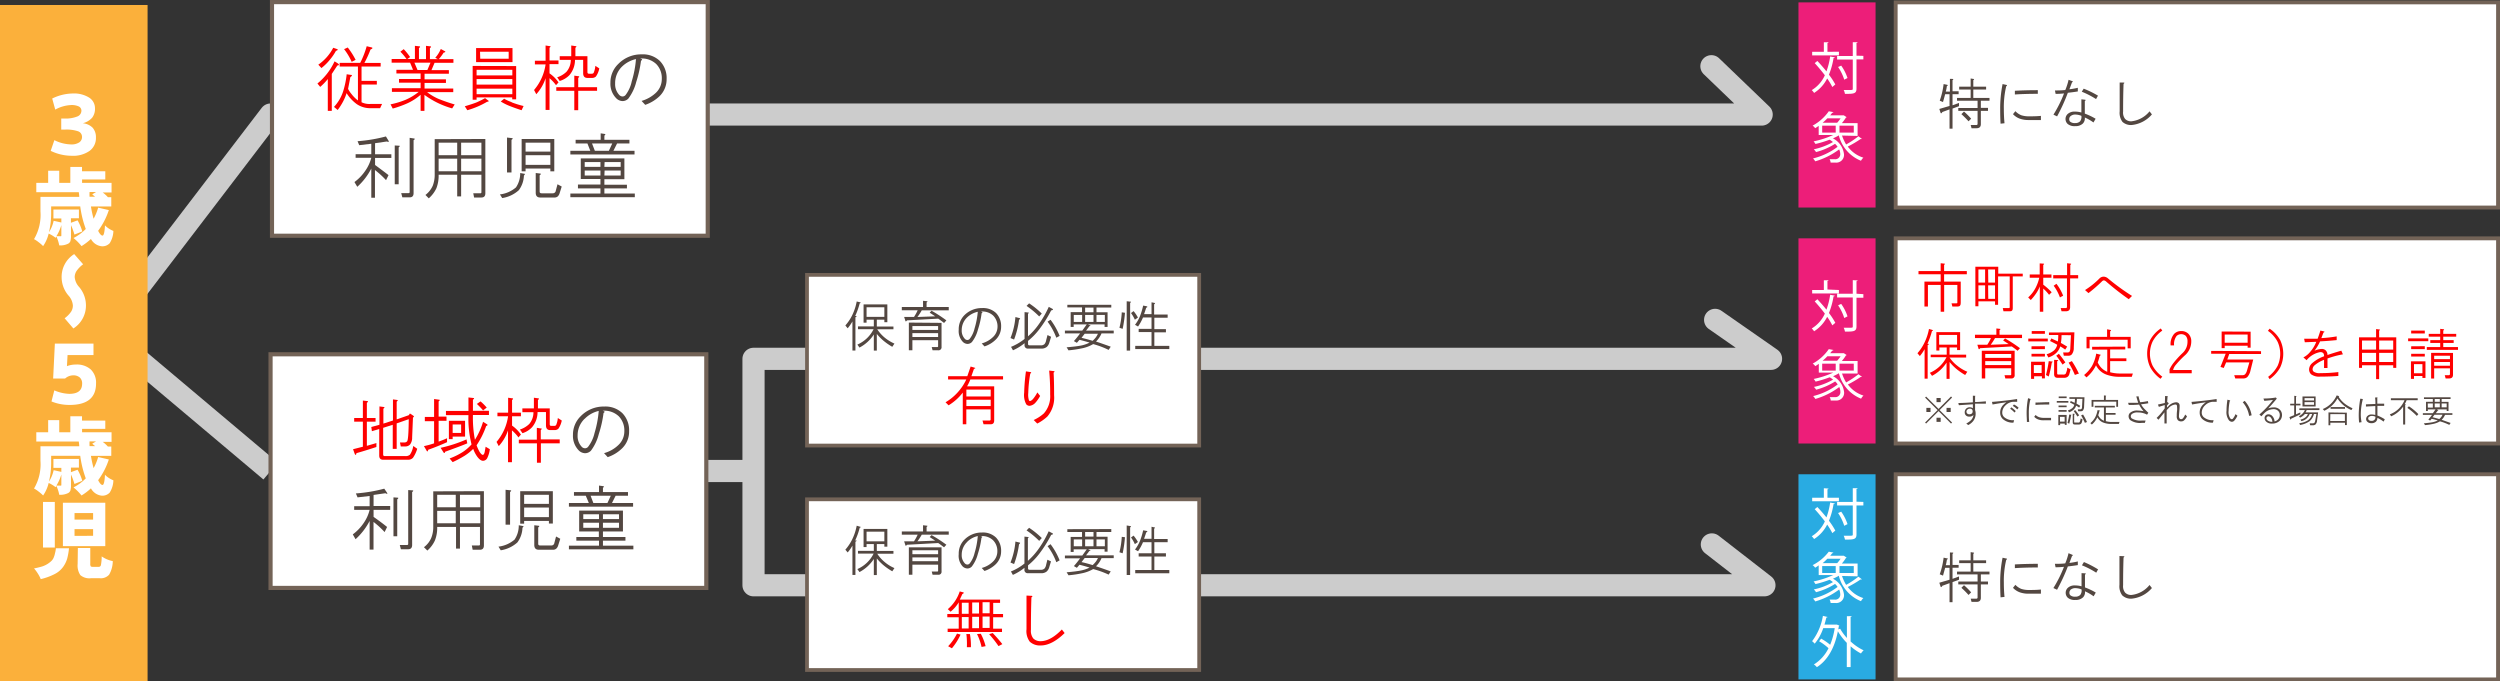 <svg xmlns="http://www.w3.org/2000/svg" viewBox="0 0 451.12 122.96"><rect x="0" y="0" width="451.12" height="122.96" fill="#333333" stroke="none"/><defs><style>.cls-1,.cls-10,.cls-4,.cls-6{fill:#fff;}.cls-1,.cls-10,.cls-6{stroke:#736357;}.cls-1,.cls-10,.cls-6,.cls-9{stroke-miterlimit:10;}.cls-1{stroke-width:0.7px;}.cls-2{fill:#ed1e79;}.cls-3{fill:#29abe2;}.cls-5,.cls-9{fill:none;stroke:#ccc;stroke-width:4px;}.cls-5{stroke-linecap:round;stroke-linejoin:round;}.cls-6{stroke-width:0.75px;}.cls-7{fill:red;}.cls-8{fill:#534741;}.cls-10{stroke-width:0.68px;}.cls-11{fill:#fbb03b;}</style></defs><title>sec2_3-5</title><g id="レイヤー_2" data-name="レイヤー 2"><g id="レイヤー_1-2" data-name="レイヤー 1"><rect class="cls-1" x="342.07" y="0.43" width="108.7" height="37.02"/><rect class="cls-1" x="342.07" y="43.01" width="108.7" height="37.02"/><rect class="cls-1" x="342.07" y="85.58" width="108.7" height="37.02"/><rect class="cls-2" x="324.53" y="0.43" width="13.91" height="37.02"/><rect class="cls-3" x="324.53" y="85.58" width="13.91" height="37.02"/><path class="cls-4" d="M327.94,11c.54.57,1.12,1.23,1.64,1.88a13.39,13.39,0,0,0,.67-2.69l.83.16c0,.08-.09.12-.22.13a13.68,13.68,0,0,1-.83,3,12.63,12.63,0,0,1,1.15,1.76l-.54.46a12.34,12.34,0,0,0-.93-1.54,6.55,6.55,0,0,1-2.36,2.61,3.35,3.35,0,0,0-.42-.51,6,6,0,0,0,2.36-2.68c-.57-.75-1.22-1.53-1.83-2.19Zm3.89-1.67V10H327V9.35h2.11V7.63l.84,0c0,.07-.06.12-.19.14V9.35Zm4.41.75v.64H335V16c0,.92-.51.94-2.08.94a2.86,2.86,0,0,0-.23-.7h.88c.73,0,.76,0,.76-.24V10.74h-2.83V10.1h2.83V7.61l.87,0c0,.08-.07.13-.2.14v2.3Zm-4,1.76a8.32,8.32,0,0,1,1.14,2.24l-.59.3a8.69,8.69,0,0,0-1.11-2.29Z"/><path class="cls-4" d="M332.39,24.46a8.13,8.13,0,0,0,.74,1.61,15.84,15.84,0,0,0,2.22-1.48l.63.48a.24.24,0,0,1-.21,0,20.36,20.36,0,0,1-2.34,1.38,5.5,5.5,0,0,0,2.81,2,2.38,2.38,0,0,0-.43.56,6.66,6.66,0,0,1-4-4.58,8.71,8.71,0,0,1-1.06.54,3.67,3.67,0,0,1,2,2.9,1.4,1.4,0,0,1-1.56,1.47c-.24,0-.53,0-.86,0a1.4,1.4,0,0,0-.19-.61c.35,0,.71,0,.93,0a.9.9,0,0,0,1-.95,2,2,0,0,0-.2-.82,13.41,13.41,0,0,1-4.31,2.15,3.28,3.28,0,0,0-.4-.52,12,12,0,0,0,4.43-2.1,3.58,3.58,0,0,0-.46-.54,11.94,11.94,0,0,1-3.43,1.49,3.13,3.13,0,0,0-.4-.5,11.73,11.73,0,0,0,3.45-1.31,3.45,3.45,0,0,0-.61-.42,19.82,19.82,0,0,1-2.54.77,2.94,2.94,0,0,0-.34-.47,16.67,16.67,0,0,0,3.54-1.15h-2.62V22.71a7.06,7.06,0,0,1-.64.42,1.83,1.83,0,0,0-.46-.46A8.43,8.43,0,0,0,330,20.08l.83.15c0,.07-.09.12-.21.12l-.36.46h2.34l.11,0,.51.33a.17.17,0,0,1-.13.08,7.23,7.23,0,0,1-.73,1h2.84v2.31Zm-3.58-1.78v1.25h2.44V22.68Zm2.7-.53a5.91,5.91,0,0,0,.62-.8h-2.39a8.22,8.22,0,0,1-.85.8Zm3,1.78V22.68h-2.58v1.25Z"/><rect class="cls-2" x="324.53" y="43.01" width="13.91" height="37.02"/><path class="cls-4" d="M327.94,54c.54.57,1.12,1.23,1.64,1.88a13.39,13.39,0,0,0,.67-2.69l.83.16c0,.08-.09.12-.22.13a13.68,13.68,0,0,1-.83,3,13.28,13.28,0,0,1,1.15,1.77l-.54.46a12.34,12.34,0,0,0-.93-1.54,6.55,6.55,0,0,1-2.36,2.61,3.35,3.35,0,0,0-.42-.51,6,6,0,0,0,2.36-2.68c-.57-.76-1.22-1.54-1.83-2.2Zm3.89-1.67v.63H327v-.63h2.11V50.57l.84,0c0,.07-.06.12-.19.14v1.53Zm4.41.75v.64H335V58.9c0,.92-.51.94-2.08.94a2.86,2.86,0,0,0-.23-.7h.88c.73,0,.76,0,.76-.24V53.68h-2.83V53h2.83V50.55l.87.05c0,.08-.07.13-.2.14V53Zm-4,1.76a8.37,8.37,0,0,1,1.14,2.25l-.59.3a8.74,8.74,0,0,0-1.11-2.3Z"/><path class="cls-4" d="M332.39,67.4a7.63,7.63,0,0,0,.74,1.61,15.84,15.84,0,0,0,2.22-1.48L336,68a.24.24,0,0,1-.21,0,20.36,20.36,0,0,1-2.34,1.38,5.5,5.5,0,0,0,2.81,2,2.38,2.38,0,0,0-.43.56,6.65,6.65,0,0,1-4-4.59,8.71,8.71,0,0,1-1.06.54,3.7,3.7,0,0,1,2,2.91,1.4,1.4,0,0,1-1.56,1.47c-.24,0-.53,0-.86,0a1.4,1.4,0,0,0-.19-.61c.35,0,.71,0,.93,0a.9.9,0,0,0,1-1,2,2,0,0,0-.2-.82,13.41,13.41,0,0,1-4.31,2.15,3.28,3.28,0,0,0-.4-.52,12,12,0,0,0,4.43-2.1,3.15,3.15,0,0,0-.46-.54,11.94,11.94,0,0,1-3.43,1.49,3.13,3.13,0,0,0-.4-.5,11.47,11.47,0,0,0,3.45-1.32,4.08,4.08,0,0,0-.61-.42,19.89,19.89,0,0,1-2.54.78,3,3,0,0,0-.34-.48,16.67,16.67,0,0,0,3.54-1.15h-2.62V65.65a7.06,7.06,0,0,1-.64.42,1.83,1.83,0,0,0-.46-.46A8.43,8.43,0,0,0,330,63l.83.15c0,.07-.09.12-.21.12l-.36.46h2.34l.11,0,.51.33a.17.17,0,0,1-.13.08,7.23,7.23,0,0,1-.73,1h2.84V67.4Zm-3.58-1.78v1.25h2.44V65.62Zm2.7-.53a5.91,5.91,0,0,0,.62-.8h-2.39a8.22,8.22,0,0,1-.85.8Zm3,1.78V65.62h-2.58v1.25Z"/><path class="cls-4" d="M327.94,91.49c.54.57,1.12,1.23,1.64,1.88a13.39,13.39,0,0,0,.67-2.69l.83.16c0,.08-.09.12-.22.13a13.68,13.68,0,0,1-.83,3,13.28,13.28,0,0,1,1.15,1.77l-.54.46a12.34,12.34,0,0,0-.93-1.54,6.55,6.55,0,0,1-2.36,2.61,3.35,3.35,0,0,0-.42-.51,6,6,0,0,0,2.36-2.68c-.57-.76-1.22-1.54-1.83-2.2Zm3.89-1.67v.63H327v-.63h2.11V88.1l.84.06c0,.06-.06.11-.19.14v1.52Zm4.41.75v.64H335v5.22c0,.92-.51.94-2.08.94a2.86,2.86,0,0,0-.23-.7h.88c.73,0,.76,0,.76-.24V91.21h-2.83v-.64h2.83V88.09l.87,0c0,.09-.07.13-.2.14v2.3Zm-4,1.76a8.37,8.37,0,0,1,1.14,2.25l-.59.3a8.74,8.74,0,0,0-1.11-2.3Z"/><path class="cls-4" d="M332.39,103.93a7.63,7.63,0,0,0,.74,1.61,15.84,15.84,0,0,0,2.22-1.48l.63.48a.24.24,0,0,1-.21,0,20.36,20.36,0,0,1-2.34,1.38,5.5,5.5,0,0,0,2.81,2,2.38,2.38,0,0,0-.43.56,6.65,6.65,0,0,1-4-4.59,8.71,8.71,0,0,1-1.06.54,3.7,3.7,0,0,1,2,2.91,1.4,1.4,0,0,1-1.56,1.47c-.24,0-.53,0-.86,0a1.4,1.4,0,0,0-.19-.61c.35,0,.71,0,.93,0a.9.9,0,0,0,1-1,2,2,0,0,0-.2-.82,13.41,13.41,0,0,1-4.31,2.15,3.28,3.28,0,0,0-.4-.52,12,12,0,0,0,4.43-2.1,3.15,3.15,0,0,0-.46-.54,11.94,11.94,0,0,1-3.43,1.49,3.13,3.13,0,0,0-.4-.5,11.47,11.47,0,0,0,3.45-1.32,4.08,4.08,0,0,0-.61-.42,19.89,19.89,0,0,1-2.54.78,3,3,0,0,0-.34-.48,16.67,16.67,0,0,0,3.54-1.15h-2.62v-1.75a7.06,7.06,0,0,1-.64.42,1.83,1.83,0,0,0-.46-.46A8.43,8.43,0,0,0,330,99.55l.83.16a.21.21,0,0,1-.21.12c-.11.14-.23.3-.36.45h2.34l.11,0,.51.33a.17.17,0,0,1-.13.08,7.23,7.23,0,0,1-.73,1h2.84v2.31Zm-3.58-1.78v1.25h2.44v-1.25Zm2.7-.53a5.91,5.91,0,0,0,.62-.8h-2.39a8.22,8.22,0,0,1-.85.8Zm3,1.78v-1.25h-2.58v1.25Z"/><path class="cls-4" d="M334.14,111.18c0,.07-.07.12-.2.13v4.44a9.16,9.16,0,0,0,2.35,1.6,2.64,2.64,0,0,0-.48.57,9.15,9.15,0,0,1-1.87-1.3v3.75h-.69V116a11,11,0,0,1-1.61-2.09c-.62,3.21-2,5.34-3.79,6.48a2.31,2.31,0,0,0-.54-.49,7.09,7.09,0,0,0,2.64-2.93,9.5,9.5,0,0,0-1.7-1.26l.37-.47a10.15,10.15,0,0,1,1.63,1.11,13.33,13.33,0,0,0,.82-3H329a8.76,8.76,0,0,1-1.54,2.8,3.36,3.36,0,0,0-.47-.45,10.37,10.37,0,0,0,1.95-4.57l.83.2c0,.06-.09.1-.21.1-.1.43-.21.86-.34,1.28h2.13l.13,0,.43.18a.38.38,0,0,1-.1.12l-.09.57.33-.13a9.36,9.36,0,0,0,1.22,1.67v-3.93Z"/><polyline class="cls-5" points="308.82 11.95 317.89 20.67 48.82 20.67 20.36 57.91"/><rect class="cls-6" x="49.08" y="0.38" width="78.63" height="42.16"/><path class="cls-7" d="M60.92,11.41c.34.24.32.38-.05.41l-1,1.52V20h-.72V14.26a9.94,9.94,0,0,1-1.37,1.42l-.5-.61a11.23,11.23,0,0,0,3.09-4Zm-.2-2.59c.34.11.3.22-.1.36a9.74,9.74,0,0,1-1.07,1.57A9.52,9.52,0,0,1,58,12.28l-.56-.61a8.48,8.48,0,0,0,2.69-3.05Zm6.4-.25c.17.1.08.22-.26.36a18.7,18.7,0,0,1-1.11,2.43h2.94V12H65.24v2.59H68v.66H65.24v3.2a3.21,3.21,0,0,0,1.57.31h2.13l-.35.76H67a4.32,4.32,0,0,1-2.59-.71,7.19,7.19,0,0,1-1.87-2,9,9,0,0,1-.61,1.47,11.16,11.16,0,0,1-1,1.57l-.66-.56a7.59,7.59,0,0,0,1.63-2.74,16.12,16.12,0,0,0,.66-3.15l.71.11c.33,0,.32.17-.05.4-.14.75-.28,1.46-.41,2.13a5,5,0,0,0,.61.92,6.13,6.13,0,0,0,1.17,1.17V12h-3.3v-.66H65a15.83,15.83,0,0,0,1.17-3Zm-4.37,0a13.1,13.1,0,0,1,1.42,2.23l-.71.36a11,11,0,0,0-1.37-2.29Z"/><path class="cls-7" d="M75.75,8.37q.15.11-.15.3v2h1.27V8.27l.86.1q.15.11-.15.3v2H79l-.46-.25a5.35,5.35,0,0,0,1-1.58l.76.41c.13.1.05.19-.25.25a8.47,8.47,0,0,1-.87,1.17h2.64v.66h-3.4l-.56,1.32H81v.66H76.61v1h3.86v.66H76.61v1h5.18v.66H77.07a9.9,9.9,0,0,0,2.08,1.22,30.49,30.49,0,0,0,2.9,1l-.46.71a15.56,15.56,0,0,1-5-2.44V20H75.9V17.1a9.84,9.84,0,0,1-2.59,1.63,19,19,0,0,1-2.44.86l-.4-.76A15.11,15.11,0,0,0,73.21,18a10,10,0,0,0,2.34-1.42H70.72v-.66H75.9v-1H72v-.66H75.9v-1H71.53v-.66h3L74,11.31H70.67v-.66h2.69a11,11,0,0,0-1.11-1.32l.6-.46A10.06,10.06,0,0,1,74,10.3l-.5.35h1.37V8.27Zm-.41,4.26h1.78l.56-1.32h-2.9Z"/><path class="cls-7" d="M88.14,18.17c.13.1,0,.17-.25.2a15.32,15.32,0,0,1-3.56,1.52l-.46-.71c1-.3,1.73-.54,2.14-.71a16.35,16.35,0,0,0,1.52-.76Zm5-6.25v6h-.71v-.35H86V18h-.71v-6.1Zm-.66-3.25v2.54H85.91V8.67ZM86,13.6h6.45v-1H86Zm0,1.67h6.45v-1H86ZM86,17h6.45v-1H86Zm.66-6.4h5.13V9.33H86.62Zm5.68,7.87a16.65,16.65,0,0,0,2.14.66l-.36.76c-.71-.23-1.34-.45-1.88-.66a10.48,10.48,0,0,1-1.88-.91l.61-.51A7.3,7.3,0,0,0,92.3,18.42Z"/><path class="cls-7" d="M99.16,8.32q.36,0,0,.3v2.29h1.62v.66H99.16v1.67a6.13,6.13,0,0,1,1.62,1.63l-.45.5a7.17,7.17,0,0,0-1.17-1.26v5.73h-.71V14.11A7.87,7.87,0,0,1,96.77,17l-.4-.76a9.09,9.09,0,0,0,2.08-4.62H96.52v-.66h1.93V8.21Zm5.18,5.43c.24,0,.24.14,0,.3v1.68h3.4v.66h-3.4v3.5h-.71v-3.5h-3.25v-.66h3.25V13.65Zm-.51-5.43q.36,0,0,.3v1.52H106V13c0,.2.09.3.26.3h.51a.39.39,0,0,0,.35-.15,4,4,0,0,0,.31-1.27l.71.46a3.75,3.75,0,0,1-.61,1.47,1,1,0,0,1-.71.25H106c-.51,0-.77-.28-.77-.86V10.8h-1.47a4.3,4.3,0,0,1-1,2.75A4,4,0,0,1,101,14.61l-.46-.66a4.27,4.27,0,0,0,1.68-1A3.28,3.28,0,0,0,103,10.8h-2v-.66h2.08V8.21Z"/><path class="cls-8" d="M119.07,11a4.39,4.39,0,0,1,1.22,3.25,4.25,4.25,0,0,1-1.27,3.1,7,7,0,0,1-2.59,1.57l-.66-.71a6.32,6.32,0,0,0,2.59-1.47,3.42,3.42,0,0,0,1.06-2.49,3.64,3.64,0,0,0-1-2.69,3.79,3.79,0,0,0-2.9-1l.26.1c.13.07.1.17-.11.31a21.36,21.36,0,0,1-.86,3.81,8.45,8.45,0,0,1-1.42,3,1.45,1.45,0,0,1-1.07.46,1.69,1.69,0,0,1-1.17-.56,3.72,3.72,0,0,1-1-2.74,4.62,4.62,0,0,1,1.42-3.4,5.75,5.75,0,0,1,4.22-1.73A4.4,4.4,0,0,1,119.07,11Zm-6.81,1A4.16,4.16,0,0,0,111,15.07a2.84,2.84,0,0,0,.76,2.08.85.85,0,0,0,.61.26.74.74,0,0,0,.51-.26A6.09,6.09,0,0,0,114,14.66a18.62,18.62,0,0,0,.76-4A5.29,5.29,0,0,0,112.26,12Z"/><path class="cls-8" d="M70.16,25.48c0,.14-.08.16-.35.05l-2.13.31v2h2.94v.66H67.68v1.27q1.36,1,2.43,1.83l-.45.91a15.89,15.89,0,0,0-2-1.83v5H67V30.41a11.39,11.39,0,0,1-2.53,3.3l-.51-.86a8.26,8.26,0,0,0,1.93-2A7.24,7.24,0,0,0,67,28.48H64.17v-.66H67V25.94l-2.18.26-.3-.72a27.59,27.59,0,0,0,5.12-.86Zm1.93.82c.1.06,0,.17-.15.3v6.65h-.71v-7ZM74.78,25c.11.06.06.17-.15.3v9.55c0,.51-.23.76-.71.76H72.6l-.2-.76h1.32a.18.18,0,0,0,.2-.21V24.87Z"/><path class="cls-8" d="M87.58,25.08v9.8c0,.51-.24.76-.71.76H85.55l-.15-.76h1.27a.18.18,0,0,0,.2-.2V31.53H83.21v3.91H82.5V31.53H79.15a6.3,6.3,0,0,1-.4,2.43,5.56,5.56,0,0,1-1.38,1.83l-.6-.61a4.3,4.3,0,0,0,1.32-1.67,5.46,5.46,0,0,0,.35-2v-6.4ZM79.15,28H82.5V25.74H79.15Zm0,2.9H82.5V28.63H79.15ZM83.21,28h3.66V25.74H83.21Zm0,2.9h3.66V28.63H83.21Z"/><path class="cls-8" d="M94.69,31.37c.1,0,0,.14-.15.31a4.71,4.71,0,0,1-.92,2.64,5.76,5.76,0,0,1-3,1.42l-.41-.66a5.38,5.38,0,0,0,2.9-1.27,4.52,4.52,0,0,0,.76-2.59Zm-2.23-6.44c.1.06.05.17-.16.3v5.89h-.81v-6.3Zm7.56.15v5.84h-.71v-.51H94.84v.51h-.71V25.08Zm-5.18,2.28h4.47V25.74H94.84Zm0,2.39h4.47V28H94.84Zm2.69,1.57c.11.07.06.17-.15.31v2.94c0,.21.12.31.36.31h2a.54.54,0,0,0,.51-.31l.35-1.32.76.41-.4,1.27a1.32,1.32,0,0,1-.31.51.91.91,0,0,1-.66.2H97.48c-.54,0-.81-.29-.81-.86V31.22Z"/><path class="cls-8" d="M109.06,24.16c.24,0,.24.14,0,.31v.76h4.52v.66h-2.23l-.66,1.32h3.81v.66H102.92v-.66h3.6L106,25.89h-2.13v-.66h4.52V24.06Zm3.61,4.42v3.76h-3.61v1h4.07V34h-4.07v.92h5.49v.66H102.92v-.66h5.43V34h-4.06V33.3h4.06v-1H104.8V28.58Zm-7.16,1.53h2.84v-.87h-2.84Zm0,1.57h2.84v-.91h-2.84Zm1.32-5.79.51,1.32h2.53l.61-1.32Zm2.23,4.22H112v-.87h-2.9Zm0,1.57H112v-.91h-2.9Z"/><line class="cls-9" x1="48.82" y1="84.99" x2="135.97" y2="84.99"/><polyline class="cls-5" points="309.49 57.72 319.58 64.75 135.97 64.75 135.97 105.61 318.39 105.61 308.9 98.24"/><rect class="cls-10" x="145.62" y="49.6" width="70.77" height="30.8"/><path class="cls-8" d="M155.21,54.55c.15.05.13.11-.08.19a13.51,13.51,0,0,1-.81,2.28l.15,0c.16,0,.12.13-.11.23v6h-.54V58a8.23,8.23,0,0,1-.86,1.24l-.42-.51a8.29,8.29,0,0,0,1.24-1.85,9.63,9.63,0,0,0,.81-2.48Zm4.91.38v3.21h-.54v-.46h-1.36v1.24h3v.5H158.3a6.78,6.78,0,0,0,1.35,1.51A7.5,7.5,0,0,0,161.4,62l-.39.58a10.84,10.84,0,0,1-1.66-1.16,9.66,9.66,0,0,1-1.13-1.16v3h-.54v-2.9a6.88,6.88,0,0,1-2.59,2.36l-.38-.54a5.89,5.89,0,0,0,2.93-2.78h-2.82v-.5h2.86V57.68h-1.31v.54h-.54V54.93Zm-3.75,2.25h3.21V55.44h-3.21Z"/><path class="cls-8" d="M167.27,54.35c.13,0,.11.11-.07.23v.82h4V56h-4.87a10.42,10.42,0,0,1-.78,1.2l3.21-.12-1-.66.34-.35a24.74,24.74,0,0,1,2.67,1.74l-.42.47c-.36-.29-.71-.54-1.05-.78l-5.64.31c-.16.24-.26.25-.31,0l-.2-.62,1.78,0a7.85,7.85,0,0,0,.66-1.2h-2.86V55.4h3.83V54.28Zm2.63,3.91v4.33a.55.55,0,0,1-.62.62h-1l-.15-.58h1c.1,0,.15-.05.15-.16V61.39h-4.64v1.82H164v-5Zm-5.26,1.27h4.64v-.69h-4.64Zm0,1.28h4.64v-.7h-4.64Z"/><path class="cls-8" d="M179.73,56.48a3.37,3.37,0,0,1,.92,2.47,3.21,3.21,0,0,1-1,2.36,5.16,5.16,0,0,1-2,1.2l-.5-.54a4.7,4.7,0,0,0,2-1.12A2.57,2.57,0,0,0,180,59a2.77,2.77,0,0,0-.78-2.05,2.86,2.86,0,0,0-2.2-.73l.19.08c.1,0,.08.13-.08.23a15.37,15.37,0,0,1-.65,2.9,6.24,6.24,0,0,1-1.09,2.28,1.11,1.11,0,0,1-.81.35,1.25,1.25,0,0,1-.89-.43A2.81,2.81,0,0,1,173,59.5,3.57,3.57,0,0,1,174,56.9a4.4,4.4,0,0,1,3.21-1.31A3.38,3.38,0,0,1,179.73,56.48Zm-5.19.77a3.19,3.19,0,0,0-1,2.32,2.15,2.15,0,0,0,.58,1.59.62.62,0,0,0,.46.19.55.55,0,0,0,.39-.19,4.84,4.84,0,0,0,.89-1.9,14.62,14.62,0,0,0,.58-3A4,4,0,0,0,174.54,57.25Z"/><path class="cls-8" d="M184,57.41c.13.05.09.15-.12.31a15.92,15.92,0,0,1-.89,3.55l-.65-.27a12.86,12.86,0,0,0,.89-3.79Zm5.88-1.7c.23.12.16.23-.2.31a23,23,0,0,1-2.08,3.32,12,12,0,0,1-2.09,2.17v.58c0,.15.1.23.31.23h2a.93.93,0,0,0,.66-.23,1.48,1.48,0,0,0,.3-.7l.24-.93.65.31-.34,1.12a1.67,1.67,0,0,1-.43.7,1.5,1.5,0,0,1-1.08.31h-2.28a.58.58,0,0,1-.66-.66v-.31a9.34,9.34,0,0,1-2.09,1.28l-.35-.62a9.86,9.86,0,0,0,2.44-1.43V56.32l.73.08c.08.05,0,.13-.11.23v4.06a12,12,0,0,0,1.82-2,18.39,18.39,0,0,0,1.93-3.32Zm-1.9.89-.46.5a15.53,15.53,0,0,0-2.28-1.9l.46-.46A14.53,14.53,0,0,1,188,56.6Zm3.25,4-.62.34a11.37,11.37,0,0,0-1.58-2.9l.54-.34A12.43,12.43,0,0,1,191.21,60.62Z"/><path class="cls-8" d="M200.53,55v.5h-2.67v.85h2V59h-.54v-.46h-3l.43.19c.08.05,0,.09-.16.12l-.62.81h5v.5h-2.2a4.49,4.49,0,0,1-1,1.47c.64.21,1.53.52,2.66.93l-.38.58a15.52,15.52,0,0,0-2.79-1.05,6.43,6.43,0,0,1-2.09.78,21.12,21.12,0,0,1-2.36.35l-.34-.55c1.16-.1,2-.2,2.51-.3a5.76,5.76,0,0,0,1.63-.55c-.68-.2-1.28-.37-1.82-.5l-.47.54-.54-.31a15.5,15.5,0,0,0,1.12-1.39h-2.74v-.5h3.13l.81-1.12h-2.36V59h-.54V56.32h2.05v-.85H192.6V55Zm-6.77,3.09h1.51V56.83h-1.51Zm1.4,2.87q1,.23,2,.54a4.7,4.7,0,0,0,.58-.62,3.64,3.64,0,0,0,.38-.66h-2.39Zm.65-4.61h1.51v-.85h-1.51Zm0,1.74h1.51V56.83h-1.51Zm2.05,0h1.51V56.83h-1.51Z"/><path class="cls-8" d="M203,56.44a22.51,22.51,0,0,1-.42,2.9l-.58-.19a14.33,14.33,0,0,0,.42-2.79Zm1.05-2c.08,0,0,.13-.12.23v8.59h-.62v-8.9Zm1.24,2.9-.51.35a6.2,6.2,0,0,0-.69-1.2l.46-.35A6.54,6.54,0,0,1,205.33,57.29Zm3.09-2.67q.12.08-.12.24v1.85h2.44v.58H208.3v2.05h2.09v.58H208.3v2.44H211v.58h-6.15v-.58h2.94V59.92h-2.32v-.58h2.32V57.29h-1.54a8.63,8.63,0,0,1-.89,1.63l-.55-.31a6.71,6.71,0,0,0,.86-1.47,12.26,12.26,0,0,0,.61-2l.62.12c.21.08.18.17-.07.27-.13.41-.26.8-.39,1.16h1.35V54.55Z"/><path class="cls-7" d="M175.93,66.37c.12.06.06.12-.18.19l-.46,1.32H181v.59h-5.9a9.56,9.56,0,0,1-.59,1.24h4.89v6.17c0,.46-.22.68-.64.68h-1.28l-.19-.68h1.28a.17.17,0,0,0,.19-.18V73.87h-4.39v2.69h-.64V70.85a9.3,9.3,0,0,1-2.56,2.29l-.55-.55a9.13,9.13,0,0,0,2.15-1.74,9.3,9.3,0,0,0,1.6-2.38h-3.29v-.59h3.47l.6-1.74Zm-1.55,5.17h4.39V70.3h-4.39Zm0,1.73h4.39V72.13h-4.39Z"/><path class="cls-7" d="M186,67.15q.18.09-.09.27a22.8,22.8,0,0,0-.36,3.48,3.41,3.41,0,0,0,.13,1.37.26.26,0,0,0,.19.09c.12,0,.29-.11.5-.32a6.52,6.52,0,0,0,.82-1.23l.5.64a6.23,6.23,0,0,1-.82,1.18,1.65,1.65,0,0,1-1.1.6.8.8,0,0,1-.59-.28,3.56,3.56,0,0,1-.37-2.1,34.89,34.89,0,0,1,.32-3.84Zm4.21-.18q.18.09-.09.27c.06,1,.09,2.3.09,4.07A5.25,5.25,0,0,1,189,75.15a7.81,7.81,0,0,1-1.83,1.28l-.64-.64a7.13,7.13,0,0,0,1.83-1.19,4.65,4.65,0,0,0,1.14-3.43,42.84,42.84,0,0,0-.18-4.3Z"/><rect class="cls-10" x="145.62" y="90.1" width="70.77" height="30.8"/><path class="cls-8" d="M155.21,95.05c.15,0,.13.12-.08.19a12.88,12.88,0,0,1-.81,2.28l.15,0c.16,0,.12.13-.11.23v6h-.54V98.45a7.33,7.33,0,0,1-.86,1.24l-.42-.5a8.6,8.6,0,0,0,1.24-1.86,9.68,9.68,0,0,0,.81-2.47Zm4.91.39v3.21h-.54v-.47h-1.36v1.24h3v.5H158.3a6.57,6.57,0,0,0,1.35,1.51,6.88,6.88,0,0,0,1.75,1.08l-.39.58a10.84,10.84,0,0,1-1.66-1.16,9,9,0,0,1-1.13-1.16v3h-.54v-2.9a7,7,0,0,1-2.59,2.36l-.38-.54a5.91,5.91,0,0,0,2.93-2.79h-2.82v-.5h2.86V98.18h-1.31v.54h-.54V95.44Zm-3.75,2.24h3.21V95.94h-3.21Z"/><path class="cls-8" d="M167.27,94.86c.13,0,.11.1-.07.23v.81h4v.58h-4.87a10.42,10.42,0,0,1-.78,1.2l3.21-.12-1-.65.34-.35a24.74,24.74,0,0,1,2.67,1.74l-.42.46c-.36-.28-.71-.54-1.05-.77l-5.64.31c-.16.23-.26.24-.31,0l-.2-.62,1.78,0a7.85,7.85,0,0,0,.66-1.2h-2.86V95.9h3.83V94.78Zm2.63,3.9v4.33a.54.54,0,0,1-.62.62h-1l-.15-.58h1a.13.13,0,0,0,.15-.15v-1.09h-4.64v1.82H164V98.76ZM164.64,100h4.64v-.7h-4.64Zm0,1.27h4.64v-.69h-4.64Z"/><path class="cls-8" d="M179.73,97a3.39,3.39,0,0,1,.92,2.48,3.23,3.23,0,0,1-1,2.36,5.27,5.27,0,0,1-2,1.19l-.5-.54a4.6,4.6,0,0,0,2-1.12,2.56,2.56,0,0,0,.82-1.89,2.75,2.75,0,0,0-.78-2,2.86,2.86,0,0,0-2.2-.74l.19.08c.1,0,.08.13-.08.23a15.37,15.37,0,0,1-.65,2.9,6.24,6.24,0,0,1-1.09,2.28,1.08,1.08,0,0,1-.81.35,1.28,1.28,0,0,1-.89-.42A2.83,2.83,0,0,1,173,100,3.53,3.53,0,0,1,174,97.41a4.37,4.37,0,0,1,3.21-1.32A3.38,3.38,0,0,1,179.73,97Zm-5.19.78a3.16,3.16,0,0,0-1,2.32,2.12,2.12,0,0,0,.58,1.58.62.62,0,0,0,.46.19.55.55,0,0,0,.39-.19,4.85,4.85,0,0,0,.89-1.89,14.59,14.59,0,0,0,.58-3.06A3.91,3.91,0,0,0,174.54,97.76Z"/><path class="cls-8" d="M184,97.91c.13,0,.09.16-.12.31a16,16,0,0,1-.89,3.56l-.65-.27a12.94,12.94,0,0,0,.89-3.79Zm5.88-1.7c.23.13.16.23-.2.31a22.49,22.49,0,0,1-2.08,3.32,12,12,0,0,1-2.09,2.17v.58c0,.15.1.23.31.23h2a.93.93,0,0,0,.66-.23,1.48,1.48,0,0,0,.3-.7L189,101l.65.3-.34,1.13a1.64,1.64,0,0,1-.43.69,1.5,1.5,0,0,1-1.08.31h-2.28a.58.58,0,0,1-.66-.66v-.31a9.34,9.34,0,0,1-2.09,1.28l-.35-.62a9.56,9.56,0,0,0,2.44-1.43V96.83l.73.08c.08,0,0,.12-.11.23v4.06a12.43,12.43,0,0,0,1.82-2,18.49,18.49,0,0,0,1.93-3.33Zm-1.9.89-.46.5a15.45,15.45,0,0,0-2.28-1.89l.46-.47A15.12,15.12,0,0,1,188,97.1Zm3.25,4-.62.35a11.2,11.2,0,0,0-1.58-2.9l.54-.35A12.64,12.64,0,0,1,191.21,101.12Z"/><path class="cls-8" d="M200.53,95.47V96h-2.67v.85h2v2.7h-.54v-.46h-3l.43.19c.08.06,0,.09-.16.12l-.62.81h5v.5h-2.2a4.29,4.29,0,0,1-1,1.47c.64.21,1.53.52,2.66.93l-.38.58a15.93,15.93,0,0,0-2.79-1,6.67,6.67,0,0,1-2.09.77,19,19,0,0,1-2.36.35l-.34-.54c1.16-.1,2-.21,2.51-.31a6.1,6.1,0,0,0,1.63-.54c-.68-.21-1.28-.38-1.82-.51l-.47.55-.54-.31a17.16,17.16,0,0,0,1.12-1.4h-2.74v-.5h3.13l.81-1.12h-2.36v.46h-.54v-2.7h2.05V96H192.6v-.51Zm-6.77,3.1h1.51V97.33h-1.51Zm1.4,2.86q1,.22,2,.54a4.7,4.7,0,0,0,.58-.62,3.07,3.07,0,0,0,.38-.66h-2.39Zm.65-4.6h1.51V96h-1.51Zm0,1.74h1.51V97.33h-1.51Zm2.05,0h1.51V97.33h-1.51Z"/><path class="cls-8" d="M203,96.94a22,22,0,0,1-.42,2.9l-.58-.19a14.22,14.22,0,0,0,.42-2.78Zm1.05-2c.08.06,0,.13-.12.24v8.58h-.62V94.82Zm1.24,2.9-.51.35a6.2,6.2,0,0,0-.69-1.2l.46-.34A6.81,6.81,0,0,1,205.33,97.79Zm3.09-2.66c.08.05,0,.13-.12.23v1.85h2.44v.58H208.3v2h2.09v.58H208.3v2.44H211v.58h-6.15v-.58h2.94v-2.44h-2.32v-.58h2.32v-2h-1.54a8.63,8.63,0,0,1-.89,1.63l-.55-.31a6.71,6.71,0,0,0,.86-1.47,12.09,12.09,0,0,0,.61-2l.62.11c.21.08.18.17-.07.27-.13.42-.26.8-.39,1.16h1.35V95.05Z"/><path class="cls-7" d="M173.78,106.88c.22.06.17.16-.13.32-.16.36-.31.68-.46,1h7.27v.59h-1.24v2H181v.59h-1.79v2.06h1.6v.6H171v-.6h2v-2.06h-2.06v-.59h2.06v-2.1a6.29,6.29,0,0,1-1.47,1.69l-.5-.46a7.06,7.06,0,0,0,2.15-3.2Zm-.45,7.63a10.66,10.66,0,0,1-1.56,2.47l-.68-.37a9.45,9.45,0,0,0,1.6-2.28Zm.23-3.75h1.23v-2h-1.23Zm0,2.65h1.23v-2.06h-1.23Zm1.46,1a11.88,11.88,0,0,1,.18,2.38h-.73a14.6,14.6,0,0,0-.09-2.38Zm.41-3.7h1.23v-2h-1.23Zm0,2.65h1.23v-2.06h-1.23Zm1.55,1a10.07,10.07,0,0,1,.87,2.24l-.73.14a10,10,0,0,0-.82-2.33Zm.32-3.7h1.28v-2H177.3Zm0,2.65h1.28v-2.06H177.3Zm1.83.92a25.71,25.71,0,0,1,1.74,2l-.69.36a19.75,19.75,0,0,0-1.69-2.15Z"/><path class="cls-7" d="M186.22,107.52c.12.06.09.15-.1.27q-.09,2.37-.09,5.85a2.22,2.22,0,0,0,.41,1.55,1.79,1.79,0,0,0,1.33.51c1.19,0,2.47-.7,3.84-2.11l.5.64c-1.52,1.5-3,2.24-4.29,2.24a2.69,2.69,0,0,1-2-.68,3.19,3.19,0,0,1-.59-2.24q0-3,0-6.08Z"/><path class="cls-8" d="M352.33,14.24c.18,0,.18.1,0,.23v2h1.1V17h-1.1v2l1.17-.43v.59l-1.17.43v3.63h-.54V19.74l-1.29.47c-.16.29-.28.31-.35.08l-.2-.63,1.84-.54V17H351q-.17.63-.39,1.41l-.59-.24a13.51,13.51,0,0,0,.7-3l.59.12c.23.05.22.13,0,.24a6.21,6.21,0,0,1-.2,1h.75v-2.3Zm3.75,0c.18,0,.18.1,0,.23v1.17h2.31v.51h-2.31v1.52H359v.51h-1.56v1.29h1.29V20h-1.29V22.4c0,.49-.26.74-.78.74h-.9l-.15-.58h1a.21.21,0,0,0,.24-.24V20h-3.48v-.51h3.48V18.18h-3.71v-.51h2.46V16.15h-2.07v-.51h2.07V14.16Zm-1.68,5.89a13.09,13.09,0,0,1,1.29,1.29l-.47.47a15.7,15.7,0,0,0-1.29-1.29Z"/><path class="cls-8" d="M362.1,15.33c.1.05.08.13-.08.23a16.09,16.09,0,0,0-.43,4.1q0,1.38.12,2.58l-.71.08c-.05-.78-.07-1.67-.07-2.66a22.65,22.65,0,0,1,.43-4.49Zm2.65,5.47a4.56,4.56,0,0,0,1.53.19c.52,0,1.18,0,2-.08v.75h-2.15a4.66,4.66,0,0,1-1.64-.24,3.13,3.13,0,0,1-1.25-.82l.43-.54A3,3,0,0,0,364.75,20.8Zm-1.17-4.42c1.25-.07,2.63-.11,4.14-.11v.66q-2.34,0-4.14.12Z"/><path class="cls-8" d="M374,14.66c.08.08,0,.15-.11.2l-.47,1.25a12.25,12.25,0,0,0,1.52-.27l0,.66c-.65.11-1.25.18-1.8.24A33.81,33.81,0,0,1,371.2,21l-.66-.31a22.39,22.39,0,0,0,1.91-3.83,13.24,13.24,0,0,1-1.52.08l-.12-.62c.6,0,1.22,0,1.87-.08a10.75,10.75,0,0,0,.59-1.84ZM376.28,18c.1.05.08.13-.08.23v2.27a11.69,11.69,0,0,1,1.95.93l-.39.67a8.38,8.38,0,0,0-1.56-.9,1.34,1.34,0,0,1-.35,1.09,1.86,1.86,0,0,1-1.37.47,1.92,1.92,0,0,1-1.37-.39,1.23,1.23,0,0,1,0-1.8,1.79,1.79,0,0,1,1.29-.43,4.16,4.16,0,0,1,1.18.16l0-2.38Zm-2.7,3a.69.69,0,0,0-.19.51.59.59,0,0,0,.15.43,1.27,1.27,0,0,0,.9.27,1.22,1.22,0,0,0,.9-.31,1.3,1.3,0,0,0,.24-1,3.08,3.08,0,0,0-1.06-.23A1.27,1.27,0,0,0,373.58,21Zm5-3.75-.35.63a15.07,15.07,0,0,0-2.58-1.33L376,16A17.63,17.63,0,0,1,378.54,17.24Z"/><path class="cls-8" d="M383.27,14.9c.1,0,.08.13-.08.23-.05,1.36-.08,3-.08,5a1.86,1.86,0,0,0,.36,1.33,1.5,1.5,0,0,0,1.13.43,4.88,4.88,0,0,0,3.28-1.8l.43.55a5.5,5.5,0,0,1-3.67,1.92A2.28,2.28,0,0,1,383,22a2.72,2.72,0,0,1-.51-1.91c0-1.72,0-3.45,0-5.2Z"/><path class="cls-8" d="M352.33,99.71c.18,0,.18.1,0,.23v2h1.1v.51h-1.1v2l1.17-.43v.59l-1.17.43v3.63h-.54v-3.44l-1.29.47c-.16.29-.28.31-.35.08l-.2-.63,1.84-.54v-2.15H351q-.17.63-.39,1.41l-.59-.24a13.51,13.51,0,0,0,.7-3l.59.12c.23,0,.22.13,0,.24a6.21,6.21,0,0,1-.2,1h.75v-2.3Zm3.75,0c.18,0,.18.1,0,.23v1.17h2.31v.51h-2.31v1.52H359v.51h-1.56v1.29h1.29v.51h-1.29v2.42c0,.49-.26.74-.78.74h-.9l-.15-.58h1a.21.21,0,0,0,.24-.24v-2.34h-3.48v-.51h3.48v-1.29h-3.71v-.51h2.46v-1.52h-2.07v-.51h2.07V99.63Zm-1.68,5.89a13.09,13.09,0,0,1,1.29,1.29l-.47.47a15.7,15.7,0,0,0-1.29-1.29Z"/><path class="cls-8" d="M362.1,100.8c.1,0,.08.13-.08.23a16.09,16.09,0,0,0-.43,4.1q0,1.38.12,2.58l-.71.08c-.05-.78-.07-1.66-.07-2.66a22.65,22.65,0,0,1,.43-4.49Zm2.65,5.47a4.56,4.56,0,0,0,1.53.19c.52,0,1.18,0,2-.08v.75h-2.15a4.66,4.66,0,0,1-1.64-.24,3.13,3.13,0,0,1-1.25-.82l.43-.54A3,3,0,0,0,364.75,106.27Zm-1.17-4.42c1.25-.07,2.63-.11,4.14-.11v.66q-2.34,0-4.14.12Z"/><path class="cls-8" d="M374,100.13c.08.08,0,.15-.11.2l-.47,1.25a12.25,12.25,0,0,0,1.52-.27l0,.66c-.65.11-1.25.18-1.8.24a33.81,33.81,0,0,1-1.95,4.21l-.66-.31a22.39,22.39,0,0,0,1.91-3.83,13.24,13.24,0,0,1-1.52.08l-.12-.62c.6,0,1.22,0,1.87-.08a10.75,10.75,0,0,0,.59-1.84Zm2.31,3.33c.1.05.08.13-.08.23V106a11.69,11.69,0,0,1,1.95.93l-.39.67a8.38,8.38,0,0,0-1.56-.9,1.34,1.34,0,0,1-.35,1.09,1.86,1.86,0,0,1-1.37.47,1.92,1.92,0,0,1-1.37-.39,1.23,1.23,0,0,1,0-1.8,1.79,1.79,0,0,1,1.29-.43,4.16,4.16,0,0,1,1.18.16l0-2.38Zm-2.7,3a.69.69,0,0,0-.19.51.59.59,0,0,0,.15.43,1.27,1.27,0,0,0,.9.27,1.22,1.22,0,0,0,.9-.31,1.3,1.3,0,0,0,.24-1,3.08,3.08,0,0,0-1.06-.23A1.31,1.31,0,0,0,373.58,106.46Zm5-3.75-.35.63a15.07,15.07,0,0,0-2.58-1.33l.36-.59A17.63,17.63,0,0,1,378.54,102.71Z"/><path class="cls-8" d="M383.27,100.37c.1,0,.08.13-.08.23-.05,1.36-.08,3-.08,5a1.84,1.84,0,0,0,.36,1.33,1.5,1.5,0,0,0,1.13.43,4.88,4.88,0,0,0,3.28-1.8l.43.55a5.5,5.5,0,0,1-3.67,1.92,2.28,2.28,0,0,1-1.68-.59,2.72,2.72,0,0,1-.51-1.91c0-1.72,0-3.45,0-5.2Z"/><path class="cls-7" d="M350.93,47.58c.07.05,0,.13-.12.23v1.1h4.1v.58h-4.1v1.33h3v3.87c0,.42-.17.62-.51.62h-1l-.15-.58h.9c.1,0,.15,0,.15-.16V51.41h-2.38v4.84h-.63V51.41h-2.3v3.9h-.63V50.82h2.93V49.49h-4v-.58h4V47.5Z"/><path class="cls-7" d="M360.58,48.13v1.25H365v.5h-1.8v5.75c0,.36-.15.54-.47.54h-1.21l-.12-.58h1.14c.08,0,.11-.06.11-.16V49.88h-2.1V55H360v-.62h-3v.89h-.55V48.13ZM357,51h1.21V48.63H357Zm0,2.93h1.21V51.49H357ZM358.78,51H360V48.63h-1.25Zm0,2.93H360V51.49h-1.25Z"/><path class="cls-7" d="M368.82,47.58c.08.05,0,.13-.12.23v1.72h1.48v.59H368.7v1.25a10.77,10.77,0,0,1,1.52,1.37l-.47.46a7.19,7.19,0,0,0-1.05-1.13v4.18h-.62V51.68a6.49,6.49,0,0,1-.63,1.21,9.2,9.2,0,0,1-1,1.25l-.47-.47a6.06,6.06,0,0,0,1.37-1.79,7.43,7.43,0,0,0,.63-1.76h-1.72v-.59h1.8v-2Zm4.88,0c.08.05,0,.13-.12.23v1.84H375v.59h-1.45v5.19c0,.5-.26.74-.78.74H372l-.15-.58h.89a.21.21,0,0,0,.24-.24V50.24H370.5v-.59H373V47.5Zm-2.62,3.63a8.67,8.67,0,0,1,1.21,2.15l-.58.31a8.23,8.23,0,0,0-1.13-2.11Z"/><path class="cls-7" d="M380.38,50.24a40.12,40.12,0,0,0,4.34,3.16l-.59.59a47.15,47.15,0,0,1-4.06-3.17.85.85,0,0,0-.43-.23.63.63,0,0,0-.39.23,27.1,27.1,0,0,1-2.39,2.07l-.62-.55a14.29,14.29,0,0,0,2.58-2.07,1.08,1.08,0,0,1,.78-.35A1.25,1.25,0,0,1,380.38,50.24Z"/><path class="cls-7" d="M348.7,59.54c.16.05.13.12-.08.2a14.3,14.3,0,0,1-.82,2.3l.16,0c.15.05.12.13-.12.23v6.06h-.55V63a7.25,7.25,0,0,1-.86,1.25l-.43-.51a8.2,8.2,0,0,0,1.25-1.88,9.66,9.66,0,0,0,.83-2.5Zm5,.39v3.24h-.55V62.7h-1.36V64h3v.51h-3A6.48,6.48,0,0,0,353.19,66,7.29,7.29,0,0,0,355,67.08l-.39.59a11.62,11.62,0,0,1-1.68-1.18,9.1,9.1,0,0,1-1.13-1.17v3.05h-.55V65.44a7,7,0,0,1-2.62,2.38l-.39-.55a6,6,0,0,0,3-2.81h-2.85V64h2.89V62.7h-1.33v.55h-.54V59.93Zm-3.79,2.27h3.24V60.44h-3.24Z"/><path class="cls-7" d="M360.89,59.34c.13,0,.1.11-.08.24v.82h4.06V61H360a10.61,10.61,0,0,1-.78,1.21l3.24-.12-1-.66.35-.36a26.32,26.32,0,0,1,2.69,1.76l-.43.47q-.54-.43-1.05-.78l-5.71.31c-.15.24-.26.25-.31,0l-.19-.62,1.79,0a8,8,0,0,0,.67-1.21h-2.89V60.4h3.86V59.27Zm2.65,3.95v4.38a.55.55,0,0,1-.62.62h-1.06l-.15-.59h1.05c.11,0,.16,0,.16-.15v-1.1h-4.69v1.84h-.62v-5Zm-5.31,1.29h4.69v-.7h-4.69Zm0,1.29h4.69v-.7h-4.69Z"/><path class="cls-7" d="M369.52,61.1v.51H366V61.1ZM369,65.28v3h-.54V67.9h-1.41v.47h-.55V65.28Zm0-5.54v.5h-2.38v-.5Zm0,2.73V63h-2.42v-.51Zm0,1.37v.5h-2.42v-.5Zm-2,3.47h1.41V65.87h-1.41Zm3.32-2.07c.13,0,.1.1-.08.2a21,21,0,0,1-.55,2.5l-.5-.27a20.08,20.08,0,0,0,.5-2.5Zm4-5.27-.11,2.77a1.84,1.84,0,0,1-.36,1.21.77.77,0,0,1-.58.24h-.86l-.12-.59h.74a.55.55,0,0,0,.39-.11,1.18,1.18,0,0,0,.16-.63l.12-2.38H372a7.38,7.38,0,0,1-.12,1.4c.42.24.8.46,1.14.67l-.36.54a6.85,6.85,0,0,0-.89-.58,2.85,2.85,0,0,1-.71,1.17,3.65,3.65,0,0,1-1.44.82l-.31-.58a3.45,3.45,0,0,0,1.36-.71,1.91,1.91,0,0,0,.55-1c-.42-.24-.85-.46-1.29-.67l.23-.47,1.18.55a8.17,8.17,0,0,0,.07-1.17h-1.68V60Zm-3,5c.13,0,.1.1-.11.23v2.15c0,.16.06.24.19.24h.9a.6.6,0,0,0,.43-.12,2.82,2.82,0,0,0,.31-1.13l.59.31-.2.78a1,1,0,0,1-.27.51.93.93,0,0,1-.66.23h-1.25c-.39,0-.59-.22-.59-.66V64.93Zm.2-1.13a19.19,19.19,0,0,1,1.17,1.56l-.51.39a18.11,18.11,0,0,0-1.13-1.6Zm3.52,3.59-.63.23a17.72,17.72,0,0,0-1.13-2.22l.58-.28A15.21,15.21,0,0,1,375.15,67.47Z"/><path class="cls-7" d="M383.5,62.55v.51h-2.73v1.6h2.93v.51h-2.93v2a7.11,7.11,0,0,0,1.88.23h2.22l-.19.59h-2.19a6.6,6.6,0,0,1-2.27-.35,3.4,3.4,0,0,1-2-1.72,6.56,6.56,0,0,1-1.72,2.18l-.43-.43a6.29,6.29,0,0,0,1.41-1.6,7.08,7.08,0,0,0,.78-2.26L379,64c.11,0,.07.11-.11.24a10.27,10.27,0,0,1-.36,1.17,3.87,3.87,0,0,0,.63.94,3.16,3.16,0,0,0,1.09.74v-4h-2.73v-.51Zm-2.61-3q.12.07-.12.24v1h3.71v2.07h-.55V61.3h-6.87v1.56h-.55V60.79h3.71V59.42Z"/><path class="cls-7" d="M390.18,59.66a5.48,5.48,0,0,0-1.76,2,5.15,5.15,0,0,0,0,4.3,5.9,5.9,0,0,0,1.76,2l-.32.39A6.39,6.39,0,0,1,388,66.26a5.78,5.78,0,0,1,0-4.92,6,6,0,0,1,1.91-2.07Z"/><path class="cls-7" d="M393.54,59.74a1.78,1.78,0,0,1,1.32.46,1.85,1.85,0,0,1,.55,1.37,3.34,3.34,0,0,1-1.09,2.5,16.82,16.82,0,0,0-1.76,1.84,2.23,2.23,0,0,0-.43.86h3.36v.58h-4v-.7a6.55,6.55,0,0,1,.66-1.09,16.85,16.85,0,0,1,1.72-1.88,2.76,2.76,0,0,0,.86-2.07,1.45,1.45,0,0,0-.31-1,1.25,1.25,0,0,0-1.65,0,2.46,2.46,0,0,0-.46,1.72h-.63a2.85,2.85,0,0,1,.63-2.07A1.7,1.7,0,0,1,393.54,59.74Z"/><path class="cls-7" d="M408,63.37v.51h-5.74l-.35,1h4.68l-.5,2a2.57,2.57,0,0,1-.55,1.14,1,1,0,0,1-.74.27h-1.45l-.19-.59h1.48a.66.66,0,0,0,.47-.15,1.57,1.57,0,0,0,.35-.67l.43-1.48H401.7l-.43,1-.59-.19.94-2.38H399v-.51Zm-1.88-3.52v2.89h-.54v-.35h-4.14v.43h-.55v-3Zm-4.68,2h4.14V60.36h-4.14Z"/><path class="cls-7" d="M409.28,68A6,6,0,0,0,411,66a5.25,5.25,0,0,0,0-4.3,5.57,5.57,0,0,0-1.76-2l.31-.39a5.91,5.91,0,0,1,1.91,2.07,5.78,5.78,0,0,1,0,4.92,6.28,6.28,0,0,1-1.91,2.11Z"/><path class="cls-7" d="M419.39,59.81c.1.06.06.12-.12.2l-.39,1a21.92,21.92,0,0,0,2.77-.31l0,.67c-1,.1-2,.18-3,.23a8.06,8.06,0,0,1-1,1.68,3.82,3.82,0,0,1,1.25-.31,1,1,0,0,1,.74.23,1.15,1.15,0,0,1,.35.86c.65-.23,1.49-.49,2.5-.78l.28.66a16.59,16.59,0,0,0-2.78.75v1.72h-.62V64.93a5.72,5.72,0,0,0-1.72,1,1,1,0,0,0-.35.7.59.59,0,0,0,.19.43,1.84,1.84,0,0,0,1.21.27,26.41,26.41,0,0,0,3.25-.19v.7c-1,.08-2.05.12-3.25.12a2.46,2.46,0,0,1-1.68-.43,1.25,1.25,0,0,1-.35-.9,1.55,1.55,0,0,1,.55-1.09,6.55,6.55,0,0,1,2.15-1.25.85.85,0,0,0-.16-.59.78.78,0,0,0-.55-.16A4.11,4.11,0,0,0,416.22,65l-.58-.51a3.57,3.57,0,0,0,1-.74,6.37,6.37,0,0,0,1.33-2.07l-2.07.08-.12-.63c.84,0,1.65,0,2.43,0,.15-.39.32-.88.5-1.48Z"/><path class="cls-7" d="M429.43,59.46c.07,0,0,.13-.12.24v1.17h3.09v5.51h-.55v-.47h-2.54v2.5h-.55v-2.5h-2.54v.47h-.54V60.87h3.08V59.38Zm-3.21,3.63h2.54V61.45h-2.54Zm0,2.23h2.54V63.68h-2.54Zm3.09-2.23h2.54V61.45h-2.54Zm0,2.23h2.54V63.68h-2.54Z"/><path class="cls-7" d="M438.18,61.06v.51h-3.64v-.51Zm-.51,4.14v3h-.55v-.35H435.6v.51h-.55V65.2Zm-.12-5.54v.51h-2.46v-.51Zm0,2.81V63h-2.46v-.51Zm0,1.37v.5h-2.46v-.5Zm-1.95,3.51h1.52V65.71H435.6ZM441,59.42c.08.06,0,.13-.12.24v.58h2.34v.51h-2.34v.63h1.88v.5h-1.88v.75h2.66v.5h-5.63v-.5h2.42v-.75h-1.79v-.5h1.79v-.63h-2.07v-.51h2.07v-.9Zm1.64,4.26v3.95c0,.44-.24.66-.7.66h-.63l-.16-.59h.71a.2.2,0,0,0,.23-.23v-1h-2.85v1.84h-.55V63.68Zm-3.4,1.13h2.85v-.62h-2.85Zm0,1.18h2.85v-.67h-2.85Z"/><line class="cls-9" x1="48.82" y1="84.99" x2="21.59" y2="62.06"/><path class="cls-8" d="M349.81,73.79l2.25-2.25.19.19L350,74l2.25,2.25-.19.18-2.25-2.25-2.25,2.25-.18-.18L349.63,74l-2.25-2.25.18-.19Zm-1.45-.19v.75h-.75V73.6Zm1.83-1.78v.75h-.75v-.75Zm0,3.56v.75h-.75v-.75ZM352,73.6v.75h-.75V73.6Z"/><path class="cls-8" d="M356.4,71.42c.06,0,.05.07,0,.12v1c.6,0,1.24-.06,1.95-.12v.42l-1.95,0V74a1.91,1.91,0,0,1,.1.66,2.1,2.1,0,0,1-.64,1.54,2.69,2.69,0,0,1-.7.5l-.35-.28a3.36,3.36,0,0,0,.79-.54,1.55,1.55,0,0,0,.5-1,.93.93,0,0,1-.75.3.8.8,0,0,1-.59-.21.73.73,0,0,1-.23-.54.92.92,0,0,1,.25-.68.94.94,0,0,1,.68-.26,1,1,0,0,1,.54.17v-.71l-2.53.17-.09-.4c.9,0,1.78-.07,2.62-.12V71.4ZM355,73.93a.47.47,0,0,0,.35.82.66.66,0,0,0,.47-.14.5.5,0,0,0,.14-.38.52.52,0,0,0-.11-.35.57.57,0,0,0-.4-.14A.61.61,0,0,0,355,73.93Z"/><path class="cls-8" d="M364,72.5l-.68,0a2.16,2.16,0,0,0-1.43.65,1.82,1.82,0,0,0-.59,1.31,1.09,1.09,0,0,0,.36.82,2.43,2.43,0,0,0,1.78.54l-.12.45a2.71,2.71,0,0,1-1.92-.66,1.56,1.56,0,0,1-.47-1.15,1.91,1.91,0,0,1,.56-1.4,3.77,3.77,0,0,1,.56-.47c-.89.12-1.72.26-2.5.4l-.1-.47c1-.08,1.89-.17,2.81-.28.66-.08,1.23-.16,1.72-.24Zm-1.06,1a4.65,4.65,0,0,1,.8.68l-.23.26a4.14,4.14,0,0,0-.78-.68Zm1.29.12-.23.26a2.94,2.94,0,0,0-.8-.63l.21-.26A2.86,2.86,0,0,1,364.27,73.6Z"/><path class="cls-8" d="M366.41,72c.06,0,0,.07-.05.14a9.79,9.79,0,0,0-.26,2.46c0,.54,0,1.06.07,1.54l-.42,0c0-.47-.05-1-.05-1.59a13.89,13.89,0,0,1,.26-2.7ZM368,75.29a2.66,2.66,0,0,0,.91.11c.32,0,.72,0,1.2,0v.44h-1.29a2.68,2.68,0,0,1-1-.14,1.85,1.85,0,0,1-.75-.49l.25-.33A1.73,1.73,0,0,0,368,75.29Zm-.7-2.65c.75,0,1.58-.07,2.48-.07V73c-.94,0-1.76,0-2.48.07Z"/><path class="cls-8" d="M373.23,72.36v.3h-2.09v-.3Zm-.31,2.51v1.8h-.33v-.23h-.84v.28h-.33V74.87Zm0-3.33v.3h-1.43v-.3Zm0,1.64v.3h-1.46v-.3Zm0,.82v.3h-1.46V74Zm-1.2,2.08h.84v-.86h-.84Zm2-1.24c.08,0,.06.06,0,.12q-.15.84-.33,1.5l-.31-.16a12,12,0,0,0,.31-1.5Zm2.42-3.16-.07,1.66a1.19,1.19,0,0,1-.21.73.52.52,0,0,1-.36.14H375l-.07-.35h.44a.38.38,0,0,0,.24-.07.72.72,0,0,0,.09-.38l.07-1.43h-1a5.31,5.31,0,0,1-.07.85l.68.4-.21.32a4.58,4.58,0,0,0-.54-.35,1.58,1.58,0,0,1-.43.7,2.22,2.22,0,0,1-.86.5l-.19-.35a2.12,2.12,0,0,0,.82-.43,1.17,1.17,0,0,0,.33-.58c-.25-.14-.51-.28-.78-.4l.15-.28.7.33a4.93,4.93,0,0,0,.05-.71h-1v-.3Zm-1.78,3c.07,0,.05.06-.08.14v1.29c0,.1,0,.14.12.14H375a.35.35,0,0,0,.26-.07,1.87,1.87,0,0,0,.19-.68l.35.19-.12.47a.72.72,0,0,1-.16.3.53.53,0,0,1-.4.14h-.75c-.24,0-.35-.13-.35-.39V74.65Zm.11-.68c.24.28.47.6.71.94l-.31.23a11.7,11.7,0,0,0-.68-1Zm2.11,2.16-.37.14a10.48,10.48,0,0,0-.68-1.34l.35-.16A9.15,9.15,0,0,1,376.6,76.18Z"/><path class="cls-8" d="M381.62,73.23v.3H380v1h1.75v.31H380V76a3.81,3.81,0,0,0,1.12.14h1.34l-.12.36H381a3.89,3.89,0,0,1-1.36-.21,2,2,0,0,1-1.17-1,4,4,0,0,1-1,1.32l-.26-.26a3.82,3.82,0,0,0,.84-1A4.49,4.49,0,0,0,378.5,74l.4.07c.06,0,0,.06-.07.14a4.52,4.52,0,0,1-.21.7,2.32,2.32,0,0,0,.37.57,2,2,0,0,0,.66.44V73.53H378v-.3Zm-1.57-1.83s0,.08-.07.14v.63h2.22v1.24h-.32v-.93h-4.13v.93h-.33V72.17h2.23v-.82Z"/><path class="cls-8" d="M385.91,71.58a7.06,7.06,0,0,0,.28,1,9.1,9.1,0,0,0,1.38-.21l.09.4c-.45.08-.89.14-1.31.19a4.21,4.21,0,0,0,.78,1c.12.13.3.3.53.52l-.23.35a3.24,3.24,0,0,0-1.64-.4,1.57,1.57,0,0,0-1.1.28.58.58,0,0,0-.19.42.5.5,0,0,0,.16.36,3,3,0,0,0,1.88.39h.63l-.14.43h-.56a3.07,3.07,0,0,1-2.09-.52,1,1,0,0,1-.28-.68.85.85,0,0,1,.26-.61,1.9,1.9,0,0,1,1.38-.42,6.64,6.64,0,0,1,1.06.12A5.59,5.59,0,0,1,386,73a14.68,14.68,0,0,1-1.87.07l-.12-.39c.58,0,1.19,0,1.83,0-.13-.36-.24-.74-.35-1.15l.49,0C386,71.48,386,71.52,385.91,71.58Z"/><path class="cls-8" d="M391.13,71.49c.07,0,.05.08,0,.14l-.07.89.3.24-.33.42v.35l.26-.23a2,2,0,0,1,1.36-.71.69.69,0,0,1,.52.19.66.66,0,0,1,.14.47c0,.61-.09,1.2-.12,1.78a.77.77,0,0,0,.14.52.36.36,0,0,0,.26.09.42.42,0,0,0,.3-.14,2.37,2.37,0,0,0,.42-.7l.33.32a2.11,2.11,0,0,1-.47.68.74.74,0,0,1-.56.24.82.82,0,0,1-.61-.21,1.05,1.05,0,0,1-.21-.75c0-.22,0-.53.05-.94s0-.65,0-.77a.42.42,0,0,0-.07-.29.32.32,0,0,0-.23-.09,1.82,1.82,0,0,0-1.22.66c-.14.14-.26.26-.35.37v2.39h-.4v-2l-1.08,1.33-.33-.33a10.23,10.23,0,0,0,1.46-1.73v-.59l-1.06.33L389.4,73l1.24-.28.05-1.27Z"/><path class="cls-8" d="M400,72.5l-.68,0a2.16,2.16,0,0,0-1.43.65,1.82,1.82,0,0,0-.59,1.31,1.09,1.09,0,0,0,.36.82,2.43,2.43,0,0,0,1.78.54l-.12.45a2.71,2.71,0,0,1-1.92-.66,1.56,1.56,0,0,1-.47-1.15,1.91,1.91,0,0,1,.56-1.4,3.77,3.77,0,0,1,.56-.47c-.89.12-1.72.26-2.5.4l-.1-.47c1-.08,1.89-.17,2.81-.28.66-.08,1.23-.16,1.72-.24Z"/><path class="cls-8" d="M402.41,72.26c.06,0,0,.09-.07.17a10.1,10.1,0,0,0-.19,1.71,2.07,2.07,0,0,0,.3,1.36.44.44,0,0,0,.24.14.28.28,0,0,0,.21-.07,3,3,0,0,0,.49-.84l.35.28a3.33,3.33,0,0,1-.58.91.61.61,0,0,1-.45.19.78.78,0,0,1-.51-.28,2.43,2.43,0,0,1-.43-1.71,12.65,12.65,0,0,1,.17-2Zm2.64.07a5.13,5.13,0,0,1,1.25,2.61l-.45.11a4.88,4.88,0,0,0-1.15-2.46Z"/><path class="cls-8" d="M410.84,71.94c-.51.61-1,1.19-1.54,1.75a3,3,0,0,1,1-.18,1.49,1.49,0,0,1,1.1.42,1.33,1.33,0,0,1,.38,1,1.4,1.4,0,0,1-.42,1,1.88,1.88,0,0,1-1.39.5,1.39,1.39,0,0,1-1.05-.36.86.86,0,0,1-.28-.65.64.64,0,0,1,.18-.45.73.73,0,0,1,.52-.21.94.94,0,0,1,.66.28,1.56,1.56,0,0,1,.44,1,1.23,1.23,0,0,0,.59-.31,1.12,1.12,0,0,0,.35-.82,1,1,0,0,0-.28-.75,1.15,1.15,0,0,0-.85-.33,2.42,2.42,0,0,0-1.73.8c-.16.16-.3.32-.45.49l-.37-.32a18.09,18.09,0,0,0,2.46-2.63c-.51.06-1,.12-1.57.16l-.16-.42a12.35,12.35,0,0,0,2.25-.18Zm-1.75,3.28a.33.33,0,0,0-.12.23.54.54,0,0,0,.19.4,1.24,1.24,0,0,0,.89.26,1.32,1.32,0,0,0-.28-.75.65.65,0,0,0-.4-.24A.34.34,0,0,0,409.09,75.22Z"/><path class="cls-8" d="M414.38,71.47c.05,0,0,.08-.07.14v1.24h.8v.3h-.8v1.62l.78-.35v.35l-1.64.78c-.07.17-.12.21-.17.11l-.16-.4.86-.35V73.15h-.72v-.3H414V71.42Zm4.15,2.2V74h-2.3a1.38,1.38,0,0,1-.21.42h2.28l-.19,1.45a1.1,1.1,0,0,1-.31.75.84.84,0,0,1-.53.12h-.4l-.1-.35h.5a.71.71,0,0,0,.3-.05c.11-.06.19-.25.23-.56L418,74.7h-.45a2.56,2.56,0,0,1-.77,1.29,4.21,4.21,0,0,1-1.74.7l-.14-.32a3.7,3.7,0,0,0,1.55-.52,2,2,0,0,0,.77-1.15h-.44a2,2,0,0,1-1.5,1.29l-.17-.28a2,2,0,0,0,.82-.35,1.29,1.29,0,0,0,.52-.66h-.54a2.25,2.25,0,0,1-.42.4,2.7,2.7,0,0,1-.45.26l-.21-.26A2.24,2.24,0,0,0,415.91,74h-1v-.31Zm-.68-2.13v1.8h-2.37v-1.8Zm-2,.72h1.71v-.42h-1.71Zm0,.78h1.71v-.47h-1.71Z"/><path class="cls-8" d="M422.05,71.47c.08,0,.06.08-.05.14a4.89,4.89,0,0,0,1.05,1.19,6.63,6.63,0,0,0,1.46.87l-.21.33a5.59,5.59,0,0,1-2.51-2.11,5.23,5.23,0,0,1-2.37,2.23l-.28-.31a4.72,4.72,0,0,0,2.51-2.46Zm1.43,3v2.23h-.33v-.42H420.5v.46h-.33V74.42Zm-3,1.5h2.65V74.73H420.5Zm2.67-2.51v.31h-2.6v-.31Z"/><path class="cls-8" d="M426.34,72c.06,0,0,.08,0,.14A11.34,11.34,0,0,0,426,74.8a7.34,7.34,0,0,0,.14,1.38l-.44.07a11.89,11.89,0,0,1-.07-1.45,16.85,16.85,0,0,1,.28-2.86Zm2.64-.3c.07,0,0,.07,0,.14l0,1,1.24,0v.4l-1.22,0q0,.38,0,.87v.87a7.28,7.28,0,0,1,1.33.68l-.21.42a6.83,6.83,0,0,0-1.12-.68,1,1,0,0,1-.26.68,1.1,1.1,0,0,1-.82.28,1,1,0,0,1-.75-.26.67.67,0,0,1-.21-.49.75.75,0,0,1,.26-.56,1,1,0,0,1,.77-.26,2.94,2.94,0,0,1,.63.09v-.77c0-.33,0-.61,0-.84l-1.69.09,0-.4,1.71-.07c0-.41,0-.79-.07-1.15Zm-1.5,3.51a.4.4,0,0,0,0,.61.64.64,0,0,0,.45.12.63.63,0,0,0,.7-.75,1.57,1.57,0,0,0-.63-.14A.72.72,0,0,0,427.48,75.24Z"/><path class="cls-8" d="M436.27,71.87v.35h-2a4.69,4.69,0,0,1-.35.72l.14,0c.08,0,.06.08-.05.14V76.6h-.37V73.37a5.2,5.2,0,0,1-2.16,1.75l-.24-.35a4.62,4.62,0,0,0,2.65-2.55h-2.46v-.35Zm-1.59,1.45a9.45,9.45,0,0,1,1.71,1.41l-.28.32a12,12,0,0,0-1.71-1.45Z"/><path class="cls-8" d="M442.2,71.68V72h-1.61v.52h1.24v1.64h-.33v-.28h-1.8L440,74c.05,0,0,0-.09.07l-.38.49h3v.3h-1.33a2.65,2.65,0,0,1-.61.89l1.62.57-.24.35a9.42,9.42,0,0,0-1.69-.64,3.77,3.77,0,0,1-1.26.47,10,10,0,0,1-1.43.21l-.21-.32c.7-.07,1.21-.13,1.52-.19a3.83,3.83,0,0,0,1-.33c-.41-.12-.78-.23-1.11-.3l-.28.32-.32-.18c.25-.29.47-.57.67-.85h-1.66v-.3H439l.49-.68H438.1v.28h-.33V72.5H439V72H437.4v-.3Zm-4.1,1.87H439V72.8h-.92Zm.85,1.74c.39.09.79.2,1.21.33a3.15,3.15,0,0,0,.36-.38,2,2,0,0,0,.23-.4H439.3Zm.39-2.79h.92V72h-.92Zm0,1h.92V72.8h-.92Zm1.25,0h.91V72.8h-.91Z"/><rect class="cls-6" x="48.82" y="63.93" width="78.63" height="42.16"/><path class="cls-7" d="M66.35,72.38q.15.11-.15.3v2.75h1.57v.66H66.2v4.36l1.72-.5v.71c-1.22.4-2.42.78-3.6,1.11-.07.41-.19.43-.36,0l-.25-.71,1.77-.45V76.09H63.91v-.66h1.57V72.28Zm5.38-.2c.1.06,0,.17-.15.3v3.2l2.18-.76.21-.31.55.36c.24.17.22.29,0,.35l-.15,3.61A2,2,0,0,1,74,80.2a1.12,1.12,0,0,1-.82.36h-.86l-.15-.72H73a.62.62,0,0,0,.46-.2q.26-.26.3-4l-2.18.76V81h-.71V76.65l-1.73.55V82c0,.2.09.3.26.3h3.75a1.13,1.13,0,0,0,.82-.25,3.88,3.88,0,0,0,.6-1.58l.72.51a5.9,5.9,0,0,1-.77,1.63,1.18,1.18,0,0,1-.86.35H69.14c-.47,0-.71-.25-.71-.76V77.41l-1.32.4L67,77.05l1.47-.4V73.34l.86.11c.11.06,0,.17-.15.3v2.69l1.73-.56V72.07Z"/><path class="cls-7" d="M79.25,72.13c.17,0,.13.13-.1.3v2.74h1.42v.76H79.15v3.76c.47-.17,1-.37,1.52-.61v.71c-1.22.55-2.36,1-3.4,1.37-.07.31-.16.38-.26.21l-.51-.87A15.46,15.46,0,0,0,78.33,80v-4H76.66v-.76h1.67V72ZM84.32,80c-1.28.54-2.6,1-4,1.52-.06.27-.17.3-.3.1l-.51-.81a25.25,25.25,0,0,0,4.67-1.52Zm1.12-8.18c.17,0,.14.14-.1.31v2h2.89v.76H85.34a20.86,20.86,0,0,0,.36,4.47,13.64,13.64,0,0,0,1.47-3.25l.71.45c.17.11.12.21-.15.31A15.06,15.06,0,0,1,86,80.35a7.11,7.11,0,0,0,.56,1.22c.24.34.42.51.56.51s.28-.19.35-.56l.16-.91.76.45a5,5,0,0,1-.46,1.58.88.88,0,0,1-.76.51c-.34,0-.7-.26-1.07-.77A5.66,5.66,0,0,1,85.39,81a9.33,9.33,0,0,1-1.52,1.22,19.25,19.25,0,0,1-2.19,1.17l-.55-.66a12.27,12.27,0,0,0,2.38-1.17,7.83,7.83,0,0,0,1.58-1.37,19.09,19.09,0,0,1-.56-5.28H80.47v-.76h4.06V71.72Zm-1.52,4.11v2.85H81.68v.46H81V75.93Zm-2.24,2.19h1.53V76.59H81.68Zm6.15-4.57-.66.51a12.64,12.64,0,0,0-1.12-1.17l.66-.46A9.1,9.1,0,0,1,87.83,73.55Z"/><path class="cls-7" d="M92.4,71.87c.24,0,.24.14,0,.31v2.28H94v.66H92.4V76.8A6.24,6.24,0,0,1,94,78.42l-.45.51a7.22,7.22,0,0,0-1.17-1.27V83.4h-.71V77.66A7.87,7.87,0,0,1,90,80.5l-.4-.76a9.1,9.1,0,0,0,2.08-4.62H89.76v-.66h1.93V71.77Zm5.18,5.44q.35,0,0,.3v1.68H101V80h-3.4v3.5h-.71V80H93.62v-.66h3.25V77.2Zm-.51-5.44c.24,0,.24.14,0,.31V73.7H99.2v2.84c0,.21.09.31.26.31H100a.4.4,0,0,0,.35-.15,4.11,4.11,0,0,0,.31-1.27l.71.45a3.9,3.9,0,0,1-.61,1.48,1,1,0,0,1-.71.25h-.77c-.5,0-.76-.29-.76-.86V74.36H97a4.22,4.22,0,0,1-1,2.74,4,4,0,0,1-1.72,1.07l-.46-.66a4.41,4.41,0,0,0,1.68-1,3.27,3.27,0,0,0,.76-2.13h-2V73.7h2.08V71.77Z"/><path class="cls-8" d="M112.31,74.56a4.42,4.42,0,0,1,1.21,3.25,4.19,4.19,0,0,1-1.27,3.1,6.83,6.83,0,0,1-2.59,1.58l-.66-.72a6,6,0,0,0,2.59-1.47,3.38,3.38,0,0,0,1.07-2.49,3.68,3.68,0,0,0-1-2.69,3.79,3.79,0,0,0-2.9-1l.25.1c.14.07.11.17-.1.3a21,21,0,0,1-.86,3.81,8.43,8.43,0,0,1-1.42,3,1.48,1.48,0,0,1-1.07.45,1.68,1.68,0,0,1-1.17-.55,3.74,3.74,0,0,1-1-2.75,4.63,4.63,0,0,1,1.42-3.4,5.74,5.74,0,0,1,4.22-1.72A4.4,4.4,0,0,1,112.31,74.56Zm-6.81,1a4.15,4.15,0,0,0-1.27,3,2.8,2.8,0,0,0,.76,2.08.82.82,0,0,0,.61.25.73.73,0,0,0,.51-.25,6.37,6.37,0,0,0,1.17-2.49,19.25,19.25,0,0,0,.76-4A5.16,5.16,0,0,0,105.5,75.58Z"/><path class="cls-8" d="M69.9,89c0,.14-.08.15-.35,0l-2.14.31v2h3V92h-3v1.27c.92.64,1.73,1.25,2.44,1.82l-.45.92a15.32,15.32,0,0,0-2-1.83v5H66.7V94a11.71,11.71,0,0,1-2.54,3.3l-.5-.87a8.45,8.45,0,0,0,1.93-2A7.2,7.2,0,0,0,66.7,92H63.91v-.66H66.7V89.5l-2.18.25-.3-.71a27.59,27.59,0,0,0,5.12-.86Zm1.93.81c.1.07,0,.17-.15.31v6.65H71V89.75Zm2.69-1.32c.11.07,0,.17-.15.31v9.54c0,.51-.24.77-.71.77H72.34l-.2-.77h1.32a.18.18,0,0,0,.2-.2V88.43Z"/><path class="cls-8" d="M87.32,88.63v9.8c0,.51-.24.77-.71.77H85.29l-.15-.77h1.27a.18.18,0,0,0,.2-.2V95.08H83V99h-.71V95.08H78.89a6.12,6.12,0,0,1-.41,2.44,5.38,5.38,0,0,1-1.37,1.83l-.61-.61a4.09,4.09,0,0,0,1.32-1.68,5.22,5.22,0,0,0,.36-2v-6.4Zm-8.43,2.9h3.35V89.29H78.89Zm0,2.89h3.35V92.19H78.89ZM83,91.53h3.66V89.29H83Zm0,2.89h3.66V92.19H83Z"/><path class="cls-8" d="M94.43,94.93c.1,0,0,.14-.15.31a4.71,4.71,0,0,1-.92,2.64,5.84,5.84,0,0,1-3,1.42l-.41-.66a5.45,5.45,0,0,0,2.9-1.27,4.52,4.52,0,0,0,.76-2.59ZM92.2,88.48c.1.07,0,.17-.16.31v5.89h-.81v-6.3Zm7.56.15v5.84h-.71V94H94.58v.5h-.71V88.63Zm-5.18,2.29h4.47V89.29H94.58Zm0,2.39h4.47V91.58H94.58Zm2.69,1.57c.11.07,0,.17-.15.3v2.95q0,.3.36.3h2a.54.54,0,0,0,.51-.3l.35-1.32.76.41-.4,1.27a1.21,1.21,0,0,1-.31.5.87.87,0,0,1-.66.21H97.22q-.81,0-.81-.87V94.78Z"/><path class="cls-8" d="M108.8,87.72c.24,0,.24.14,0,.3v.77h4.52v.66h-2.23l-.66,1.32h3.81v.66H102.66v-.66h3.6l-.56-1.32h-2.13v-.66h4.52V87.62Zm3.61,4.42V95.9H108.8v1h4.06v.66H108.8v.91h5.49v.66H102.66v-.66h5.43v-.91H104v-.66h4.06v-1h-3.55V92.14Zm-7.16,1.52h2.84V92.8h-2.84Zm0,1.58h2.84v-.92h-2.84Zm1.32-5.79.5,1.32h2.54l.61-1.32Zm2.23,4.21h2.9V92.8h-2.9Zm0,1.58h2.9v-.92h-2.9Z"/><rect class="cls-11" y="0.9" width="26.63" height="122.05"/><path class="cls-4" d="M13.14,16.87a5.11,5.11,0,0,1,2.94.74,2.26,2.26,0,0,1,1.06,1.91,2.65,2.65,0,0,1-.51,1.72,3.38,3.38,0,0,1-1.69,1v0a2.87,2.87,0,0,1,1.77.8,2.56,2.56,0,0,1,.6,1.78,2.85,2.85,0,0,1-1.15,2.41,5.17,5.17,0,0,1-3.23.88,8.71,8.71,0,0,1-3.78-.89l.66-1.93a7,7,0,0,0,3,.77,2.52,2.52,0,0,0,1.48-.36,1.15,1.15,0,0,0,.51-1,1.06,1.06,0,0,0-.68-1,6.44,6.44,0,0,0-2.44-.31h-.63v-2h.63A5.65,5.65,0,0,0,14,21,1.12,1.12,0,0,0,14.69,20a.84.84,0,0,0-.45-.78,3,3,0,0,0-1.48-.26,6.44,6.44,0,0,0-2.79.82l-.55-2A8.62,8.62,0,0,1,13.14,16.87Z"/><path class="cls-4" d="M17.71,37.47l1.93.44a13.24,13.24,0,0,1-1.93,3.74c.29.57.56.86.79.86s.38-.61.44-1.84a4.34,4.34,0,0,0,1.52,1,4.35,4.35,0,0,1-.66,2.21,1.78,1.78,0,0,1-1.45.56,2.5,2.5,0,0,1-1.94-1.32,10.41,10.41,0,0,1-1.7,1.29,9.41,9.41,0,0,0-1.45-1.46,8.38,8.38,0,0,0,2.22-1.63,18.47,18.47,0,0,1-1-4.07H9.23v.92a14.68,14.68,0,0,1-.4,3.75,6.27,6.27,0,0,0,.85-2.08l1.39.31v-.73H9.64V37.81h4.6v1.57H12.8v.82L14,39.76a9.25,9.25,0,0,1,.85,2l-1.42.57a11.14,11.14,0,0,0-.62-1.7v1.93a3.24,3.24,0,0,1-.1.93.83.83,0,0,1-.43.49,3.14,3.14,0,0,1-1.59.3,6.81,6.81,0,0,0-.51-1.59l-.08.11a.38.38,0,0,0-.07.11,5.65,5.65,0,0,0-1.25-.76,6.65,6.65,0,0,1-1,2.26,6.2,6.2,0,0,0-.79-.69,5.66,5.66,0,0,0-.85-.57,8.6,8.6,0,0,0,1.16-5V35.53h7c0-.37-.07-.65-.08-.85H6.55V33H8.69V30.81h2V33h2V30.12h2.11v.78H19v1.49H14.81V33h5.32v1.73h-1.6a6,6,0,0,1,.94.85h.61v1.68H16.41a19.91,19.91,0,0,0,.48,2.21A9.3,9.3,0,0,0,17.71,37.47Zm-6.64,5V40.62a8.16,8.16,0,0,1-.89,2l.73,0C11,42.67,11.07,42.62,11.07,42.5Zm6.26-7.82H16.16a7.94,7.94,0,0,0,0,.85h1l-.52-.43Z"/><path class="cls-4" d="M15.51,55.11a4.88,4.88,0,0,1-2.27,4.16l-1.58-1.84a4.81,4.81,0,0,0,1.18-1.2,2.08,2.08,0,0,0,.31-1.12,3,3,0,0,0-.82-1.81A5.11,5.11,0,0,1,11.12,50a4.84,4.84,0,0,1,2.27-4.15L15,47.69a5.17,5.17,0,0,0-1.18,1.2A2.05,2.05,0,0,0,13.48,50a3,3,0,0,0,.82,1.81A5.13,5.13,0,0,1,15.51,55.11Z"/><path class="cls-4" d="M16.87,62v2.07H12.19l-.11,2h0a4.51,4.51,0,0,1,1.61-.29,3.77,3.77,0,0,1,2.69.89,3.3,3.3,0,0,1,.95,2.54q0,3.85-4.75,3.86a8.57,8.57,0,0,1-3.29-.63l.51-2a7.41,7.41,0,0,0,2.69.63c1.56,0,2.33-.61,2.33-1.84a1.44,1.44,0,0,0-.42-1.11,1.75,1.75,0,0,0-1.22-.39,2.25,2.25,0,0,0-1.43.57H9.59L9.9,62Z"/><path class="cls-4" d="M17.71,82.47l1.93.44a13.24,13.24,0,0,1-1.93,3.74c.29.57.56.86.79.86s.38-.61.44-1.84a4.34,4.34,0,0,0,1.52,1,4.35,4.35,0,0,1-.66,2.21,1.78,1.78,0,0,1-1.45.56,2.5,2.5,0,0,1-1.94-1.32,10.41,10.41,0,0,1-1.7,1.29,9.41,9.41,0,0,0-1.45-1.46,8.38,8.38,0,0,0,2.22-1.63,18.47,18.47,0,0,1-1-4.07H9.23v.92a14.68,14.68,0,0,1-.4,3.75,6.27,6.27,0,0,0,.85-2.08l1.39.31v-.73H9.64V82.81h4.6v1.57H12.8v.82L14,84.76a9.25,9.25,0,0,1,.85,2l-1.42.57a11.14,11.14,0,0,0-.62-1.7v1.93a3.24,3.24,0,0,1-.1.93.83.83,0,0,1-.43.49,3.14,3.14,0,0,1-1.59.3,6.81,6.81,0,0,0-.51-1.59l-.08.11a.38.38,0,0,0-.07.11,5.65,5.65,0,0,0-1.25-.76,6.65,6.65,0,0,1-1,2.26,6.2,6.2,0,0,0-.79-.69,5.66,5.66,0,0,0-.85-.57,8.6,8.6,0,0,0,1.16-5V80.53h7c0-.37-.07-.65-.08-.85H6.55V78H8.69V75.81h2V78h2V75.12h2.11v.78H19v1.49H14.81V78h5.32v1.73h-1.6a6,6,0,0,1,.94.85h.61v1.68H16.41a19.91,19.91,0,0,0,.48,2.21A9.3,9.3,0,0,0,17.71,82.47Zm-6.64,5V85.62a8.16,8.16,0,0,1-.89,2l.73,0C11,87.67,11.07,87.62,11.07,87.5Zm6.26-7.82H16.16a7.94,7.94,0,0,0,0,.85h1l-.52-.43Z"/><path class="cls-4" d="M10.09,98.93h2.36a11.58,11.58,0,0,1-.33,1.88,5,5,0,0,1-.74,1.5,4.23,4.23,0,0,1-1.52,1.28,10.75,10.75,0,0,1-2.51.91,5.47,5.47,0,0,0-.52-1,6.61,6.61,0,0,0-.69-.93,14.27,14.27,0,0,0,1.49-.36,4.4,4.4,0,0,0,1-.48,4.47,4.47,0,0,0,.67-.53,1.82,1.82,0,0,0,.42-.67,3.59,3.59,0,0,0,.21-.73C10,99.57,10.05,99.29,10.09,98.93ZM7.76,90.57H9.89V98.8H7.76Zm3.59.15H19v7.83H11.35Zm2.1,1.86v1.18H16.8V92.58Zm0,2.9v1.21H16.8V95.48Zm.6,3.41h2.24v2.84a.73.73,0,0,0,.09.46c.05.07.2.1.42.1h1a.4.4,0,0,0,.41-.32,8.1,8.1,0,0,0,.14-1.57,5.17,5.17,0,0,0,2,.85,5,5,0,0,1-.66,2.45,2,2,0,0,1-1.68.64h-1.6a2.5,2.5,0,0,1-1.91-.56,3.09,3.09,0,0,1-.49-2Z"/></g></g></svg>